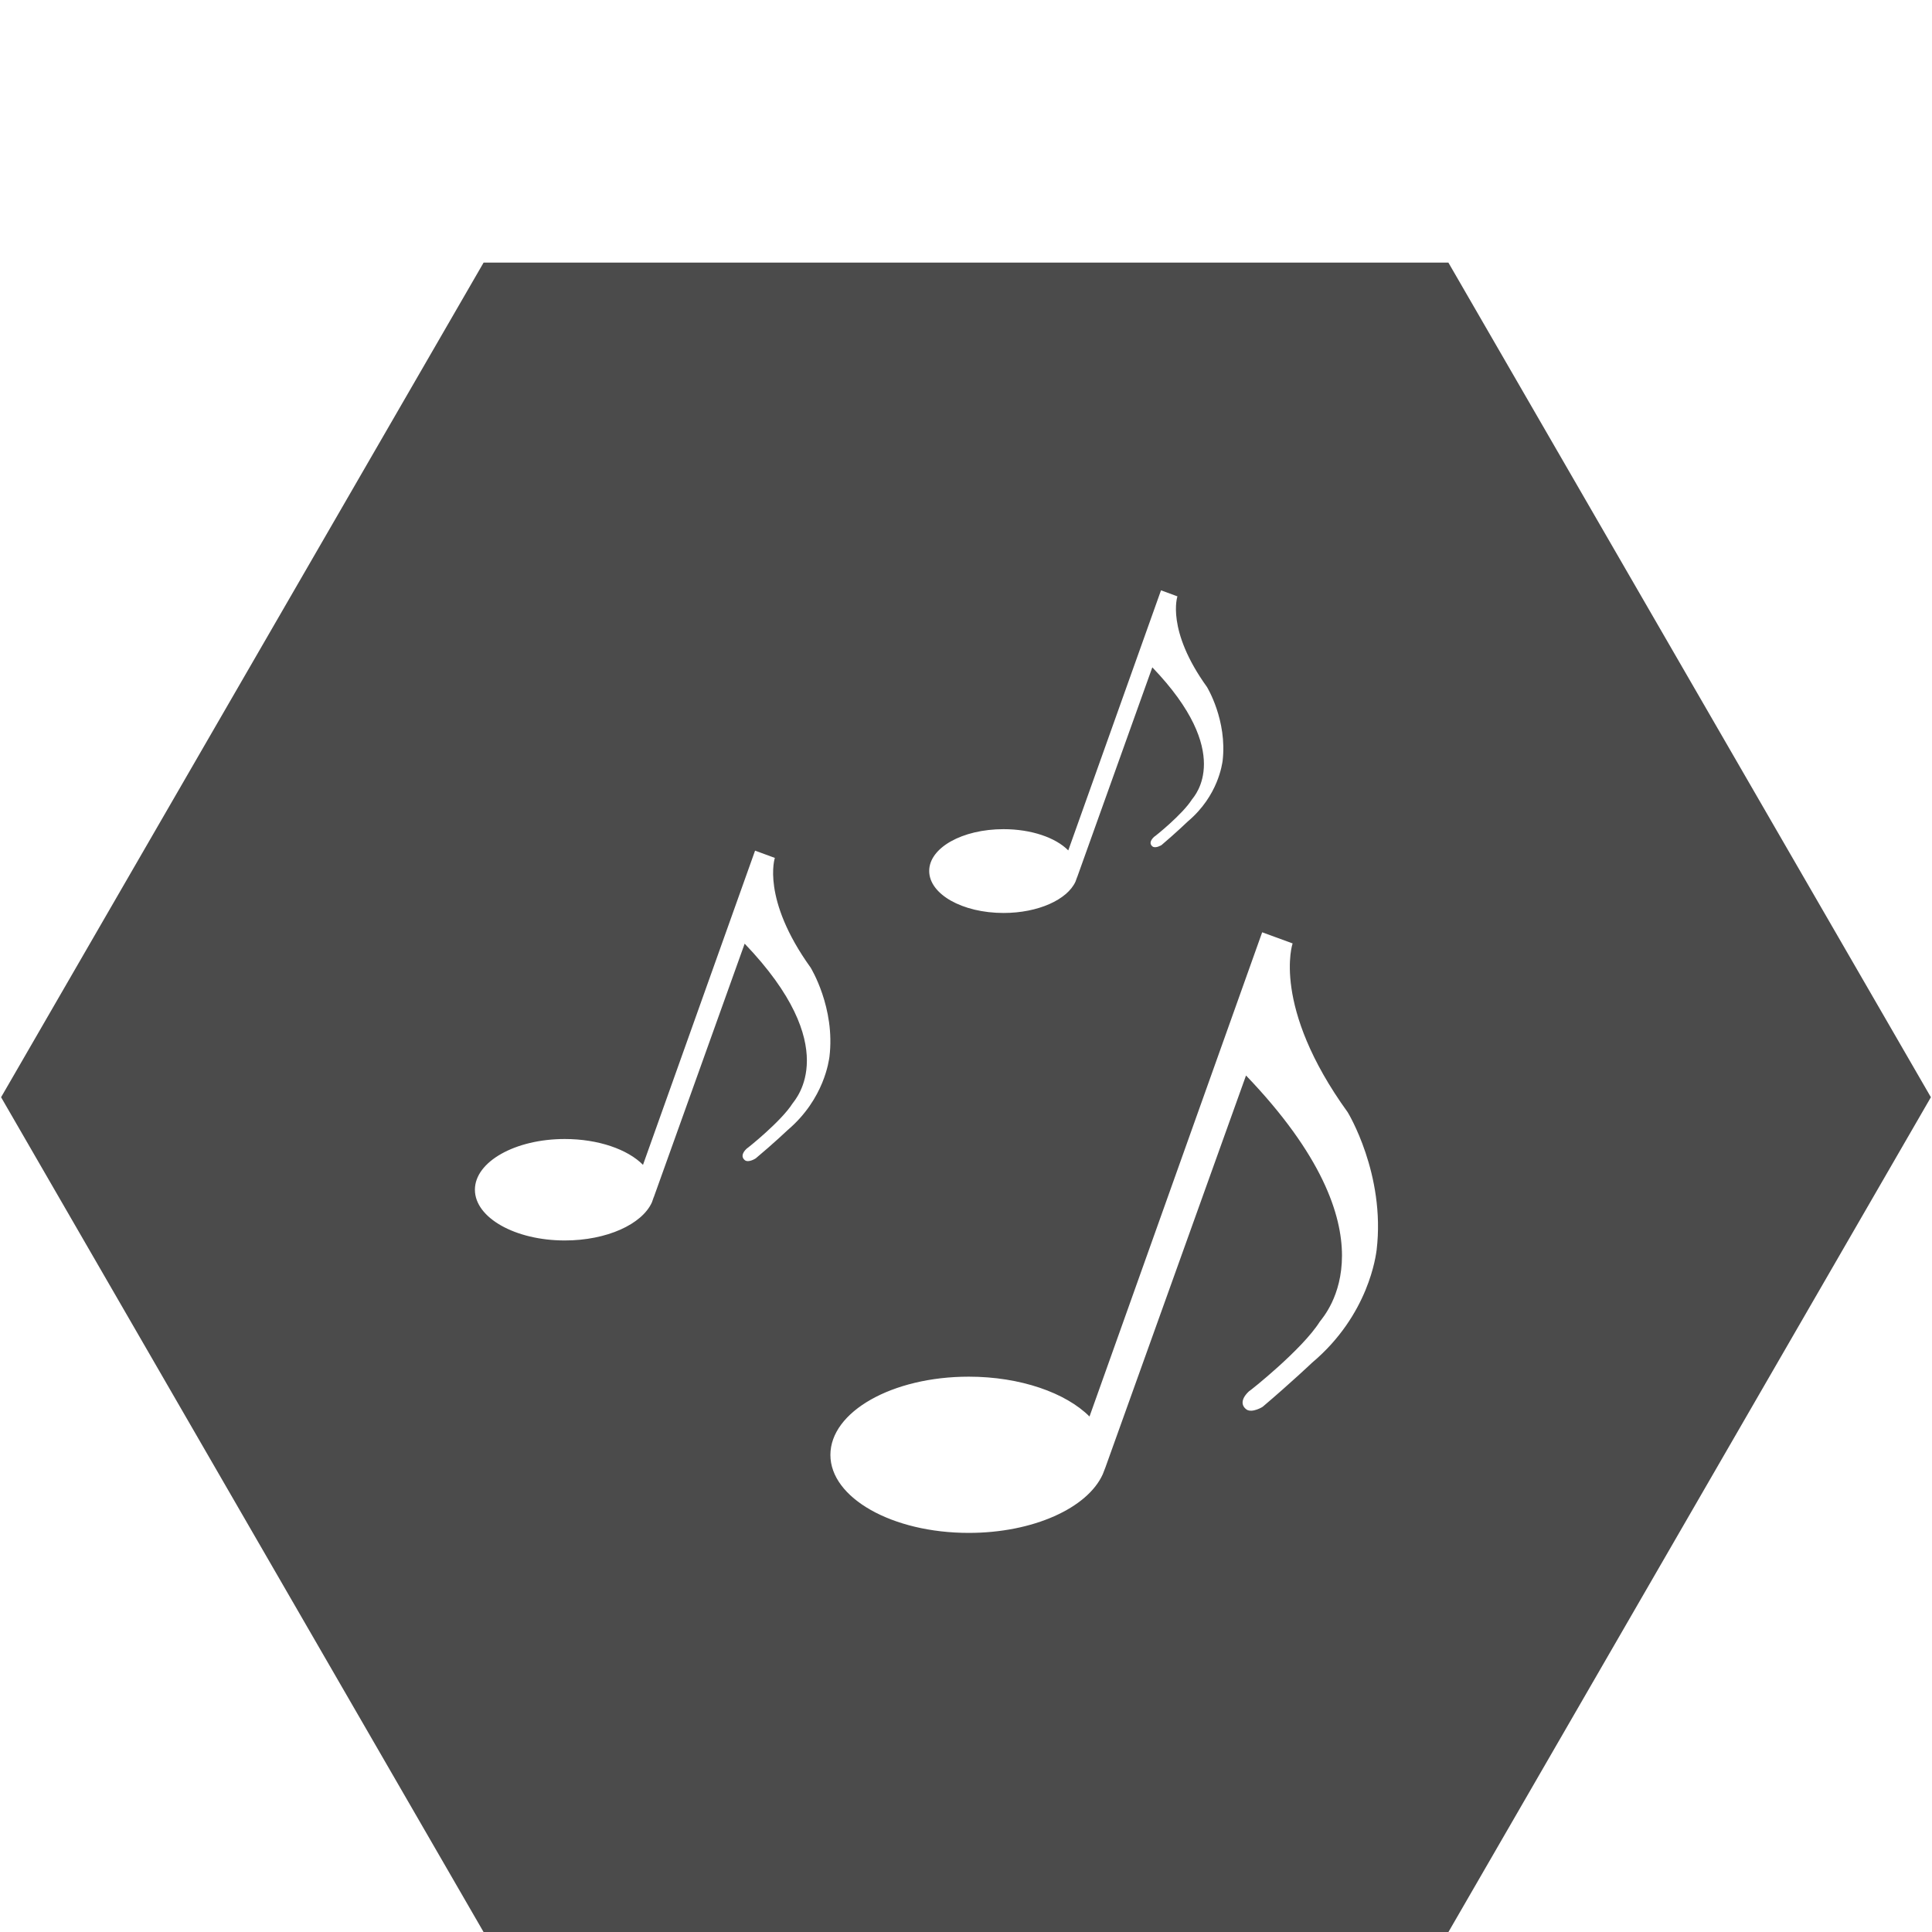 <?xml version="1.0" encoding="utf-8"?>
<!-- Generator: Adobe Illustrator 16.0.3, SVG Export Plug-In . SVG Version: 6.00 Build 0)  -->
<!DOCTYPE svg PUBLIC "-//W3C//DTD SVG 1.1//EN" "http://www.w3.org/Graphics/SVG/1.1/DTD/svg11.dtd">
<svg version="1.1" xmlns="http://www.w3.org/2000/svg" xmlns:xlink="http://www.w3.org/1999/xlink" x="0px" y="0px" width="80px"
	 height="80px" viewBox="0 0 80 80" enable-background="new 0 0 80 80" xml:space="preserve">
<g id="Warstwa_2" display="none">
</g>
<g id="Warstwa_1">
	<g id="Warstwa_1_11_">
		<g>
			<path fill="#4B4B4B" d="M59.975,10.874h-39.95l-19.98,34.56l19.98,34.57h39.95l19.979-34.57L59.975,10.874z M41.555,34.334
				c1.149,0,2.159,0.35,2.68,0.88l3.84-10.77l0.68,0.25c0,0-0.479,1.39,1.221,3.75c0,0,0.85,1.38,0.649,3.069
				c-0.02,0.101-0.17,1.431-1.439,2.5c0,0-0.49,0.471-1.09,0.98c0,0-0.24,0.149-0.37,0.06c-0.12-0.09-0.12-0.229,0.06-0.399
				c0.03-0.011,1.18-0.931,1.57-1.551c0.12-0.159,1.75-1.939-1.641-5.47l-3.109,8.681l-0.01,0.02l-0.061,0.17
				c-0.34,0.75-1.55,1.3-2.979,1.3c-1.71,0-3.08-0.779-3.08-1.739C38.475,35.104,39.845,34.334,41.555,34.334z M34.345,43.764
				c-0.021,0.12-0.2,1.73-1.73,3.03c0,0-0.59,0.56-1.32,1.17c-0.01,0.01-0.3,0.19-0.449,0.08c-0.141-0.11-0.141-0.28,0.069-0.479
				c0.04-0.021,1.431-1.131,1.9-1.87c0.14-0.2,2.11-2.351-1.98-6.62l-3.76,10.49l-0.01,0.02l-0.07,0.2
				c-0.41,0.91-1.87,1.58-3.609,1.58c-2.051,0-3.721-0.94-3.721-2.101s1.67-2.1,3.721-2.1c1.39,0,2.609,0.43,3.239,1.07
				l4.641-13.011l0.819,0.301c0,0-0.569,1.689,1.48,4.54C33.564,40.064,34.595,41.724,34.345,43.764z M57.004,51.754
				c-0.029,0.2-0.31,2.68-2.67,4.67c0,0-0.909,0.86-2.04,1.82c0,0.01-0.449,0.28-0.68,0.12c-0.229-0.17-0.229-0.44,0.1-0.75
				c0.061-0.03,2.211-1.74,2.931-2.88c0.22-0.301,3.26-3.62-3.05-10.2l-5.801,16.17l-0.01,0.03l-0.12,0.31
				c-0.63,1.4-2.88,2.43-5.55,2.43c-3.17,0-5.729-1.449-5.729-3.229c0-1.79,2.56-3.24,5.729-3.24c2.14,0,4.021,0.67,5,1.65
				l7.15-20.051l1.26,0.461c0,0-0.89,2.6,2.28,6.989C55.805,46.054,57.374,48.614,57.004,51.754z"/>
		</g>
	</g>
</g>
</svg>
